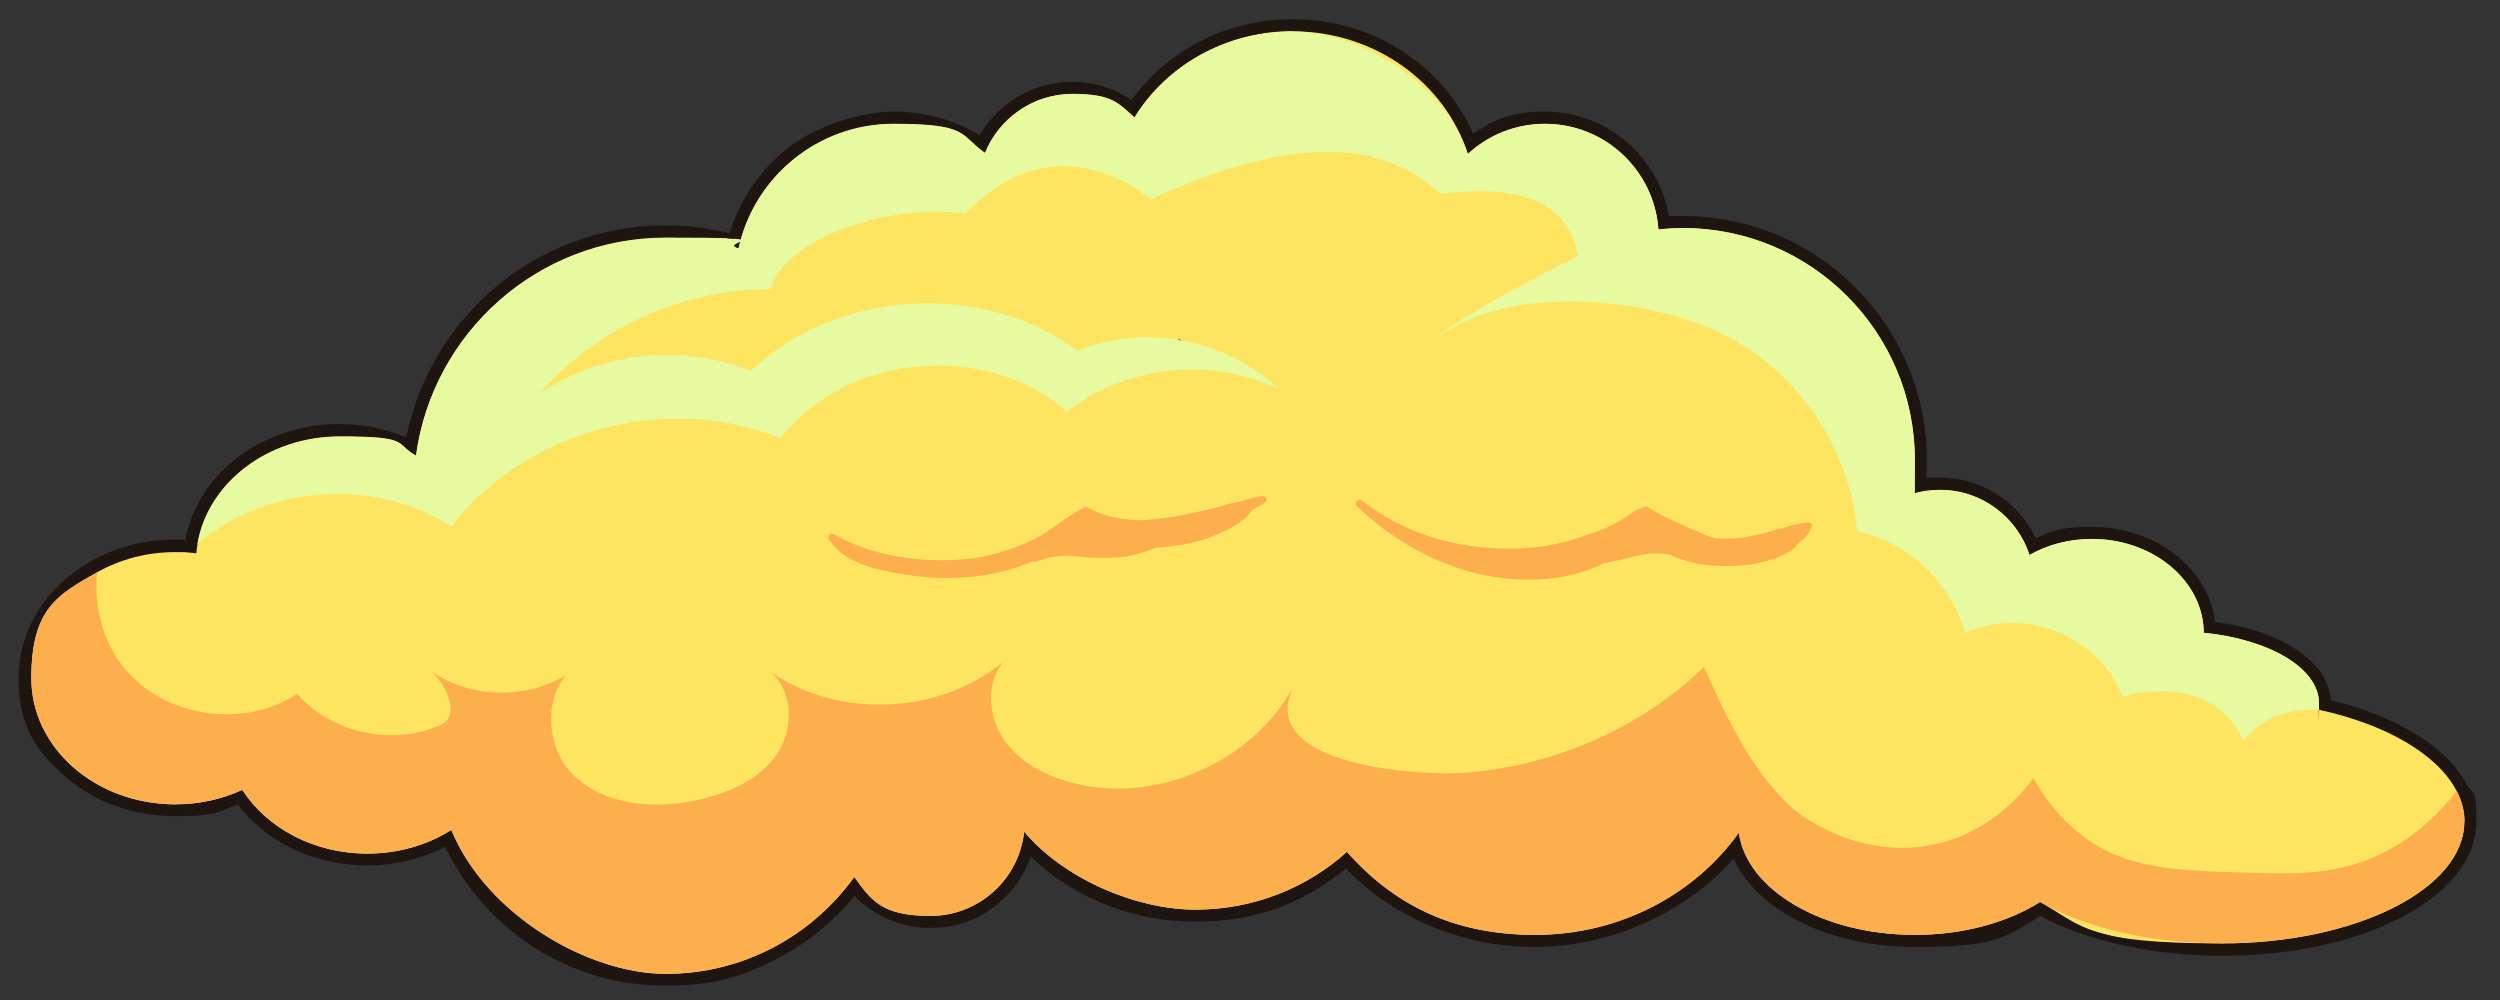 <?xml version="1.0" encoding="UTF-8"?> <svg xmlns="http://www.w3.org/2000/svg" id="Objects" version="1.1" viewBox="0 0 1436.3 574.8"><rect x="0" y="0" width="1436.3" height="574.8" fill="#333333" stroke="none"/><circle cx="-2741" cy="-2899.8" r="50.1" transform="translate(1247.7 -2787.5) rotate(-45)" fill="#fff" stroke-width="0"></circle><circle cx="-2659.9" cy="-3179.2" r="50.1" fill="#007f15" stroke-width="0"></circle><circle cx="-2731.9" cy="-3113.6" r="79.7" fill="#007f15" stroke-width="0"></circle><circle cx="-2731.9" cy="-3033.9" r="73.3" fill="#007f15" stroke-width="0"></circle><ellipse cx="-2429.4" cy="-3068.3" rx="105.5" ry="73.3" fill="#007f15" stroke-width="0"></ellipse><ellipse cx="-2564.4" cy="-3046.2" rx="69.1" ry="65.3" fill="#007f15" stroke-width="0"></ellipse><ellipse cx="-2533.6" cy="-3204" rx="57.8" ry="54.6" fill="#007f15" stroke-width="0"></ellipse><circle cx="-2453.9" cy="-3193.3" r="36" fill="#007f15" stroke-width="0"></circle><circle cx="-2603.3" cy="-3208.9" r="29.8" fill="#007f15" stroke-width="0"></circle><circle cx="-2648.2" cy="-3008.7" r="29.8" fill="#007f15" stroke-width="0"></circle><circle cx="-2329" cy="-3083.8" r="29.8" transform="translate(1411.3 -4055.4) rotate(-67.5)" fill="#007f15" stroke-width="0"></circle><ellipse cx="-2280.9" cy="-3068.3" rx="35.4" ry="29.8" fill="#007f15" stroke-width="0"></ellipse><ellipse cx="-2254.2" cy="-3046.2" rx="45" ry="22.7" fill="#007f15" stroke-width="0"></ellipse><ellipse cx="-2239.8" cy="-3008.7" rx="76.6" ry="38.5" fill="#007f15" stroke-width="0"></ellipse><ellipse cx="-2336.9" cy="-3008.3" rx="55.9" ry="35.4" fill="#007f15" stroke-width="0"></ellipse><ellipse cx="-2834.9" cy="-3090.6" rx="45.5" ry="39.9" fill="#007f15" stroke-width="0"></ellipse><ellipse cx="-2887" cy="-3054" rx="45.5" ry="39.9" fill="#007f15" stroke-width="0"></ellipse><ellipse cx="-2826.3" cy="-3038.5" rx="45.5" ry="39.9" fill="#007f15" stroke-width="0"></ellipse><circle cx="-2618.4" cy="-3149.4" r="50.1" transform="translate(1460.1 -2773.9) rotate(-45)" fill="#007f15" stroke-width="0"></circle><circle cx="-2533.6" cy="-3123" r="50.1" transform="translate(1466.2 -2706.2) rotate(-45)" fill="#007f15" stroke-width="0"></circle><circle cx="-2648.2" cy="-3072.9" r="50.1" transform="translate(810.4 -953.1) rotate(-17.7)" fill="#007f15" stroke-width="0"></circle><circle cx="-2609.7" cy="-3090.6" r="50.1" transform="translate(1421 -2750.6) rotate(-45)" fill="#007f15" stroke-width="0"></circle><circle cx="-2503" cy="-3140.7" r="50.1" transform="translate(642.3 -643.4) rotate(-13)" fill="#007f15" stroke-width="0"></circle><circle cx="-2336.9" cy="-3046.2" r="50.1" fill="#007f15" stroke-width="0"></circle><path d="M-602.8-1186.7c1.2,3.5,2.1,7.1,2.7,10.7-1.2-3.5-2.1-7-2.7-10.7Z" fill="#d86224" stroke-width="0"></path><path d="M-1990.2-1202.3c-1,.3-2,.7-3,1,1-.4,2-.7,3-1Z" fill="#fd674e" stroke-width="0"></path><path d="M-2590.8-1100.4c-.9,1.8-1.8,3.6-2.8,5.3.7-1.7,1.7-3.5,2.8-5.3Z" fill="#c9ad36" stroke-width="0"></path><path d="M-3267.7-187.9c1,.2,2,.4,3,.6-.2.5-.4.9-.6,1.4-.8-.7-1.6-1.3-2.4-2Z" fill="#fae6a0" stroke-width="0"></path><path d="M-3197.5-229.6c1,.2,2,.4,3,.6-.2.5-.4.9-.6,1.4-.8-.7-1.6-1.3-2.4-2Z" fill="#fae6a0" stroke-width="0"></path><g><g><path d="M382.5,562.9c-54.3,0-102.9-31.7-124.9-81.2-13.9,7.9-29.9,12.1-46.6,12.1-29.7,0-57.4-13.6-73.1-35.7-11.6,4.9-24.4,7.5-37.3,7.5-47.5,0-86.2-34.1-86.2-75.9s14.8-49.9,39.6-63.9c13.9-7.9,30-12,46.5-12s4.1,0,6,.2c.4,0,.9,0,1.5,0,.6,0,1.1,0,1.6.1.1-.8.2-1.7.4-2.5,3.1-17.8,13.3-34.2,28.9-46,15.6-11.9,35.6-18.4,56.3-18.4s28.5,3.2,41.1,9.2c5.7-33.4,22.7-63.9,48.2-86.4,27.1-23.8,61.8-37,98-37s26.5,1.8,39.3,5.3c5-19.3,16.2-36.8,31.8-49.5,16.8-13.7,38-21.2,59.7-21.2s35.8,5.2,51.1,15c9.7-19.7,29.5-32.1,51.7-32.1s24.9,4.2,34.9,11.8c19.8-29.6,54.6-47.8,91.7-47.8s46.3,7.1,65.2,20.6c16.9,12,29.8,28.7,37,47.4,12.1-9.6,27.1-14.8,42.7-14.8,34.8,0,64.2,26.3,68.4,60.4,3.7-.3,7.5-.5,11.1-.5,75.3,0,136.6,61.3,136.6,136.7s-.3,9.9-.8,14.8c3.8-.8,7.7-1.2,11.7-1.2,23.7,0,44.6,14.3,53.4,35.9,10.3-5.1,21.9-7.7,33.9-7.7,36,0,65.6,24,67.7,54.2,39.2,4.6,66.3,22.2,66.3,43.6s0,.7,0,1.1c38.9,9,67.4,26.2,78.5,47.5,3.3,6.3,5,12.9,5,19.5,0,20.1-15.2,38.8-42.7,52.7-26.8,13.5-62.3,20.9-100,20.9s-77.6-8.5-104.4-23.3c-19.6,11.8-45,18.3-72,18.3s-51.3-6.2-70.6-17.5c-16.7-9.7-27.9-22.5-32.4-36.6-27.3,34-69.8,54.1-115.2,54.1s-81-16.8-108.5-46.3c-23.8,20.5-54.5,31.8-86.8,31.8s-71.5-14.7-96.1-40.5c-6.1,25.6-29,44.2-56,44.2s-32.9-7.5-43.8-20.2c-25.8,33.5-66,53.4-108.4,53.4Z" fill="#fee561" stroke-width="0"></path><path d="M742.7,18c47.4,0,87.5,29.7,100.6,70.4,11.6-10.7,27.2-17.3,44.3-17.3,34.6,0,62.8,26.8,65.2,60.7,4.7-.5,9.4-.8,14.2-.8,73.5,0,133.1,59.6,133.1,133.2s-.5,13.1-1.4,19.5c5-1.5,10.3-2.3,15.8-2.3,24.1,0,44.4,15.7,51.5,37.4,10.2-5.8,22.5-9.2,35.8-9.2,35.4,0,64.1,24.1,64.3,53.9,37.7,3.7,66.2,20.4,66.2,40.4s-.1,2.6-.4,3.8c0,0,0,0,.1,0,38.7,8.4,68.2,25.5,79.2,46.4,3,5.7,4.6,11.7,4.6,17.9,0,38.7-62.3,70-139.2,70s-79-9.2-104.5-23.8c-18.4,11.6-43.8,18.9-71.9,18.9-53.1,0-96.7-25.8-101.2-58.7-25.3,35.4-68.3,58.7-117,58.7s-82.3-18.6-108.2-47.7c-22.6,20.5-53.3,33.2-87.1,33.2s-75.3-17.5-98.3-44.8c-2.9,27.2-25.9,48.4-53.8,48.4s-34-8.8-43.8-22.4c-24.2,33.7-63.6,55.7-108.3,55.7s-103.3-34.2-123.2-82.7c-13.6,8.6-30.2,13.6-48.3,13.6-30.8,0-57.6-14.7-71.8-36.6-11.5,5.3-24.6,8.3-38.5,8.3-45.7,0-82.7-32.4-82.7-72.4s15.1-48,37.8-60.9c12.9-7.3,28.3-11.6,44.8-11.6s3.9,0,5.8.2c.5,0,.9,0,1.4,0,1.7.1,3.3.3,5,.5.2-1.9.4-3.8.7-5.7,6-34.8,40.3-61.5,81.7-61.5s31.1,4,43.8,11c9.6-70.7,70.1-125.2,143.5-125.2s28.6,2.2,41.8,6.2c8.9-40.9,45.4-71.6,89-71.6s37.7,6.2,52.6,16.7c8-19.8,27.5-33.9,50.2-33.9s26.2,5.1,35.7,13.5c18.2-29.6,52.1-49.5,90.9-49.5M678.3,199.9c.9-.9,1.8-1.7,2.7-2.6-1-.7-1.9-1.3-2.8-2-.3-.3-.7-.5-1-.7,0,.2,0,.4.1.6.4,1.6.7,3.1,1,4.7M742.7,11c-19.9,0-39.5,5-56.6,14.5-14.3,8-26.6,18.9-36,31.9-10-6.7-21.9-10.4-34.1-10.4s-24.4,3.7-34.6,10.7c-7.6,5.2-13.9,12.1-18.4,20-15.1-8.9-32.1-13.6-49.8-13.6s-44.5,7.8-61.9,22c-15.2,12.4-26.4,29.2-32.1,47.9-12.1-3-24.4-4.5-36.9-4.5-37,0-72.6,13.4-100.3,37.8-25,22.1-42.1,51.6-48.6,84-12-5-25.1-7.7-38.4-7.7-21.4,0-42.2,6.8-58.4,19.1-16.1,12.2-26.7,29.1-30.1,47.5-1.9-.1-4-.2-6.1-.2-17.2,0-33.8,4.3-48.3,12.5-25.9,14.7-41.4,39.7-41.4,67s9.4,41.4,26.6,56.5c16.9,14.8,39.3,22.9,63.1,22.9s24.8-2.3,36.1-6.7c7.5,9.8,17.4,18,28.9,24.1,13.7,7.1,29.4,10.9,45.4,10.9s31.4-3.7,45-10.7c10.6,22.3,27,41.4,47.5,55.4,23.3,16,50.6,24.4,79,24.4s45.2-5.5,65.1-16c16.6-8.8,31.5-20.9,43.5-35.5,11.4,11.6,27.1,18.3,43.6,18.3s29.8-5.6,41-15.8c7.7-6.9,13.4-15.6,16.7-25.2,24.8,23.9,58.5,37.4,94.4,37.4s62.5-10.8,86.6-30.5c28,28.7,67.3,45.1,108.7,45.1s86-18.8,114.1-50.8c13.3,29.7,54.9,50.8,104.1,50.8s52.2-6.3,72.1-17.8c27.2,14.5,65,22.8,104.4,22.8s74.3-7.6,101.5-21.3c28.8-14.5,44.6-34.3,44.6-55.8s-1.8-14.3-5.4-21.1c-11.3-21.6-39.6-39.2-78.2-48.6-1.3-21.9-28-39.9-66.5-45-1.7-14.1-9.1-27.1-21-37.2-13.4-11.2-31.1-17.4-49.9-17.4s-22.2,2.2-32.1,6.5c-10-21.1-31.3-34.8-55.2-34.8s-5.2.2-7.8.5c.3-3.5.4-7.1.4-10.6,0-37.4-14.6-72.6-41-99.1-26.5-26.5-61.7-41.1-99.1-41.1s-5.3,0-8.1.2c-2.6-15.5-10.3-29.8-21.9-40.7-13.5-12.6-31-19.5-49.5-19.5s-29.1,4.5-41.1,12.8c-7.6-17.6-20.3-33.2-36.5-44.7-19.5-13.9-42.8-21.2-67.2-21.2h0Z" fill="#1e1510" stroke-width="0"></path></g><path d="M1331.9,407.8s0,0,.1,0c-15.9-.8-31,3.2-43.1,17.4-13.6-27.3-40-32.1-69.7-25.2-12.6-34.4-57.5-52.4-90.3-36.2-7.7-28.9-32.7-52.5-62-58.5-3.9-49.5-36.8-95.8-82.3-115.8-45.5-20-120.7-25.3-159.9,5.2,18.2-16.4,81.8-47.5,81.8-47.5-6.9-40.9-52.5-39.1-79.1-35.9-45.8-43.5-117.5-19-166.2,3.2,0,0-53.7-47.9-106.3,8.2-37.9-5.5-101.5,10.2-112.3,43.5-50.2-.3-100.1,22.3-133,60.3,35-24.1,82.3-29.3,121.8-13.4,49.4-46.8,133-52,187.8-11.6,18.3-7.6,38.6-9.4,58.1-6.2.3,0,.6.1.9.2,21,3.6,41.1,13.2,56.4,28.1-38.6-19-87.9-13.7-121.6,13-46.2-41-126.8-33.6-164.6,15.2-64.9-26.7-146.3-4.8-189.1,50.8-43.7-28.7-106.2-23.9-145.8,9.8,6-34.8,40.3-61.5,81.7-61.5s31.1,4,43.8,11c9.6-70.7,70.1-125.2,143.5-125.2s28.6,2.2,41.8,6.2c8.9-40.9,45.4-71.6,89-71.6s37.7,6.2,52.6,16.7c8-19.8,27.5-33.9,50.2-33.9s26.2,5.1,35.7,13.5c18.2-29.6,52.1-49.5,90.9-49.5s87.5,29.7,100.6,70.4c11.6-10.7,27.2-17.3,44.3-17.3,34.6,0,62.8,26.8,65.2,60.7,4.7-.5,9.4-.8,14.2-.8,73.5,0,133.1,59.6,133.1,133.2s-.5,13.1-1.4,19.5c5-1.5,10.3-2.3,15.8-2.3,24.1,0,44.4,15.7,51.5,37.4,10.2-5.8,22.5-9.2,35.8-9.2,35.4,0,64.1,24.1,64.3,53.9,37.7,3.7,66.2,20.4,66.2,40.4s-.1,2.6-.4,3.8Z" fill="#e8faa0" stroke-width="0"></path><g><path d="M1415.8,472c0,38.7-62.3,70-139.2,70-41.7,0-79-9.2-104.5-23.8-18.4,11.6-43.8,18.9-71.9,18.9-53.1,0-96.7-25.8-101.2-58.7-25.3,35.4-68.3,58.7-117,58.7s-82.3-18.6-108.2-47.7c-22.6,20.5-53.3,33.2-87.1,33.2s-75.3-17.5-98.3-44.8c-2.9,27.2-25.9,48.4-53.8,48.4s-34-8.8-43.8-22.4c-24.2,33.7-63.6,55.7-108.3,55.7s-103.3-34.2-123.2-82.7c-13.6,8.6-30.2,13.6-48.3,13.6-30.8,0-57.6-14.7-71.8-36.6-11.5,5.3-24.6,8.3-38.5,8.3-45.7,0-82.7-32.4-82.7-72.4s15.1-48,37.8-60.9c-1.9,19.5,3.1,39.7,15.5,54.9,23.2,28.5,68.9,35.3,99.4,14.9,20,22.9,55.6,30.4,83.2,17.5,10.5-4.9,2.5-23.2-6.4-30.7,22.3,16,54.2,16.5,77.7,2.6-12.9,14.9-11,42.3,4,57.1,18.2,17.9,47.1,20,72.1,14.4,17.5-3.9,35.1-11.6,45.2-26.4,10-14.8,9.3-37.8-5.3-48.1,39.4,28.1,97.6,26.1,135-4.6-10,12.5-8.4,31.7.8,44.9,9.2,13.1,24.5,20.9,40.1,24.7,47.6,11.9,101.5-12,125.5-54.5-20.3,45.2,74.8,50.1,97.3,48.6,51.4-3.6,101.9-24.9,139-60.9,12.9,28.5,26.3,57.7,48.9,79.3,9.3,8.9,44,32.2,85.9,22.1,31-7.5,48.8-29.8,54.5-37.6,5,9.1,13.6,22.1,28.1,33.1,25,18.9,51.6,19.8,88.9,21.1,34.5,1.2,59.3,2,86.6-12.6,19.6-10.5,32.3-24.7,39.6-34.3,3,5.7,4.6,11.7,4.6,17.9Z" fill="#fdaf4e" stroke-width="0"></path><path d="M1039.6,300.3c-5.2-.2-10.8,1.6-16.4,3.4-2.7.5-5.4,1.5-8.1,2.2-4.7,1.2-9.4,2.2-14.2,3-4.9.5-9.8.6-14.7.5-6.6-1.6-12.8-5-18.9-7.6-7.1-3-13.9-6.1-20.4-10.4-1.3-.9-2.6-.5-3.4.4-.2,0-.4.1-.6.2-1.5.2-2.8.9-4,1.9-3.9,2.2-7.5,5.1-11.5,7.2-5.8,3.1-12.1,5-18.2,7.1-13.4,4.7-27.6,7.1-41.8,7-31.3,0-60.3-8.5-85.3-27.8-1.9-1.5-4.3,1.7-2.6,3.3,24.1,23.4,57,40.1,90.8,42.1,16.3,1,32.7-1,47.7-7.5,1.1-.5,2.2-1,3.3-1.6,3.1-.7,6.2-1.4,9.3-2,7-1.5,14.2-4.1,21.4-3.8,2.3,0,4.5.3,6.8.6,9.1,4.2,18.9,6.4,30,6.7,8.6.2,17.9-.5,26.2-2.9,5.8-1.7,14.6-4.4,17.9-10.1,3.7-2.5,6.8-5.7,8.1-9.9.3-1-.5-1.9-1.5-2Z" fill="#fdaf4e" stroke-width="0"></path><path d="M726.1,284.9c-4.4.5-8.7,1.8-13,3.2-6.5.7-13.5,3.5-19.6,4.8-9.2,2-18.2,4.1-27.6,5.1-3.7.4-7.3.7-10.9.9-10.4-.2-20.7-2.2-29.9-7.2-1.2-.7-2.5-.3-3.4.5-9.9,4.9-17.9,12.9-28,17.8-12,5.8-24.5,9.7-37.7,11.1-25.7,2.6-54.4-1.2-76.9-14.2-1.8-1-4.1,1.1-2.9,2.9,6.5,10.4,18.7,15,30.2,17.7,16.7,3.9,34.3,5.6,51.4,3.9,12.1-1.2,24.4-3.9,35.5-8.9.5.4,1.2.5,2,.2,8.5-3.3,15.3-4,24.3-3,7.7.9,15.4,1.1,23.1.5,7.3-.5,13.8-2.6,20.7-5.3.3-.1.5-.2.8-.3,1.6,0,3.2-.2,4.8-.3,9.2-.9,19-2.7,27.7-6.2,7.6-3.1,18.2-7.8,22.7-15.1,2.9-1.4,5.6-3,8-4.9,1.1-.9.2-3.1-1.2-2.9ZM623.5,297.8c0,0,.1.1.2.2,0,0-.2,0-.3,0,0,0,0-.1,0-.2Z" fill="#fdaf4e" stroke-width="0"></path></g></g></svg> 